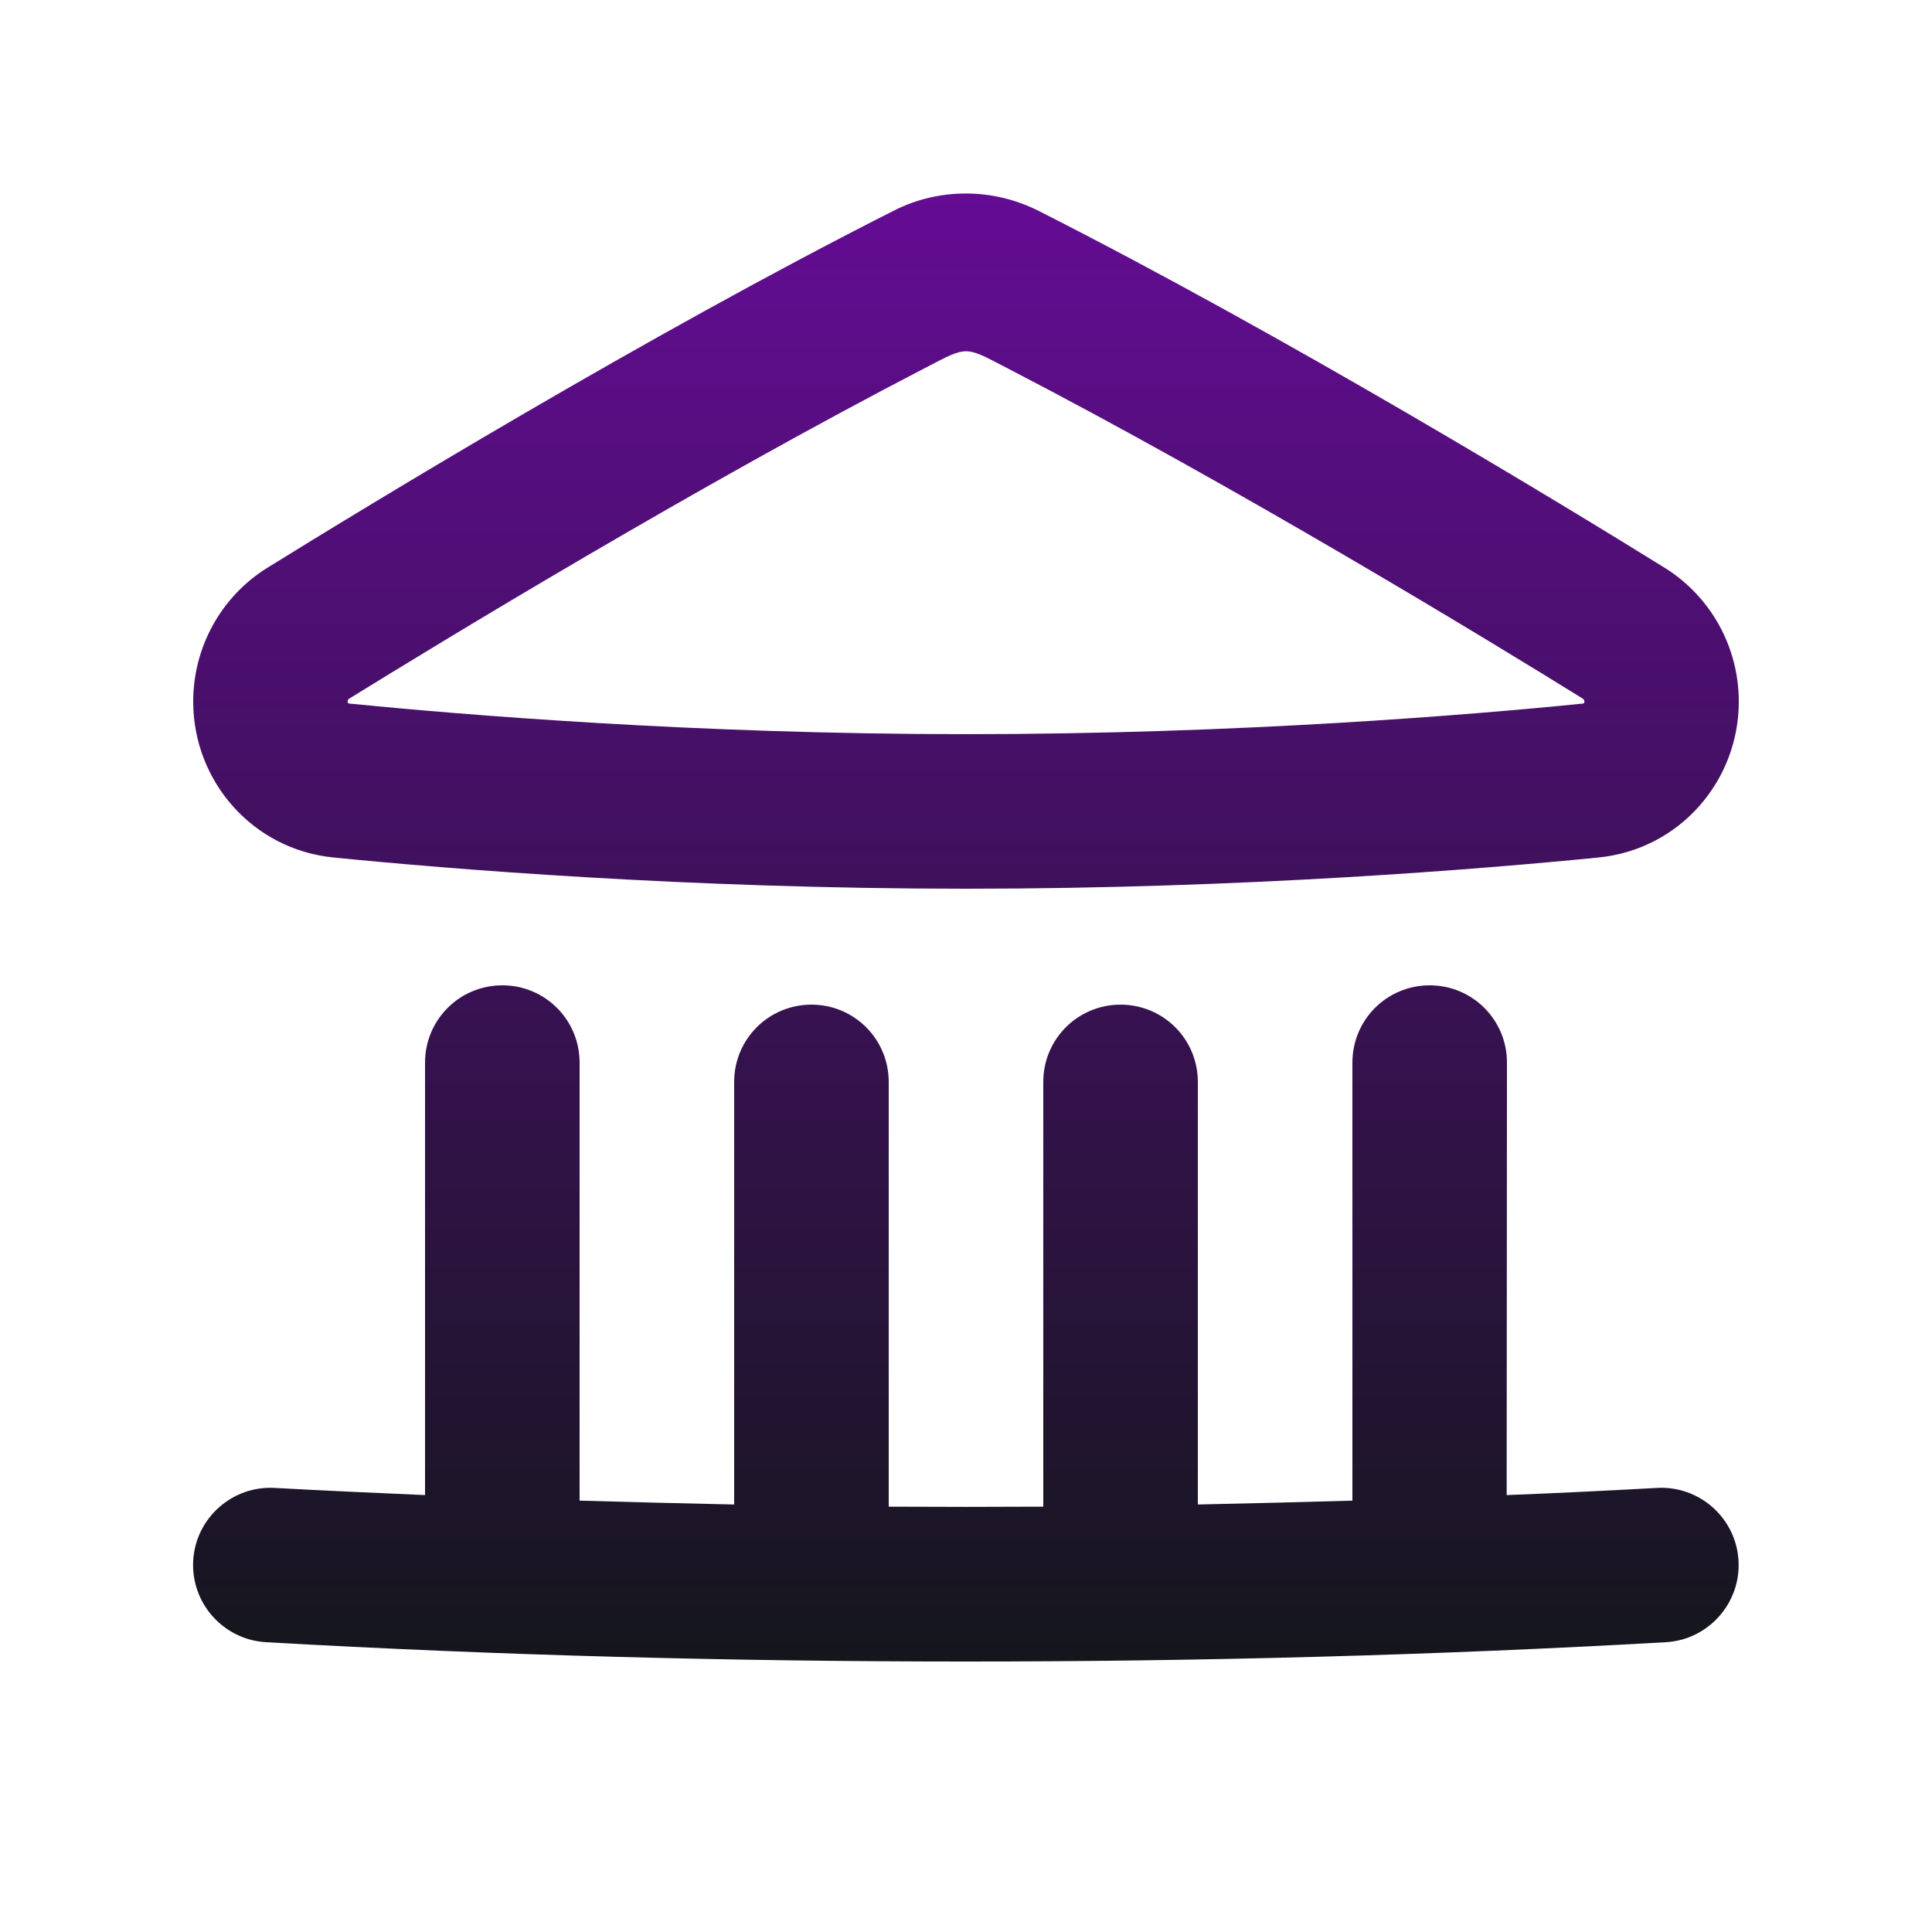 <svg width="40" height="40" viewBox="0 0 40 40" fill="none" xmlns="http://www.w3.org/2000/svg">
<g clip-path="url(#clip0_11_572)">
<path d="M8.8 22V30.954C7.766 30.909 6.731 30.863 5.691 30.806C4.811 30.754 4.051 31.429 4 32.309C3.949 33.189 4.623 33.949 5.509 34C10.331 34.274 15.171 34.4 20 34.4C24.828 34.4 29.669 34.274 34.491 34C35.371 33.949 36.046 33.189 35.994 32.309C35.943 31.429 35.183 30.754 34.303 30.806C33.269 30.863 32.234 30.914 31.194 30.954L31.2 22C31.2 21.114 30.486 20.4 29.6 20.4C28.714 20.4 28 21.114 28 22V31.069C27.006 31.097 25.931 31.126 24.8 31.149V22.4C24.8 21.514 24.086 20.8 23.2 20.8C22.314 20.8 21.6 21.514 21.6 22.4V31.194C20.549 31.2 19.451 31.2 18.4 31.194V22.4C18.4 21.514 17.686 20.8 16.8 20.8C15.914 20.8 15.2 21.514 15.2 22.4V31.149C14.069 31.126 12.994 31.097 12 31.069V22C12 21.114 11.286 20.4 10.4 20.4C9.514 20.4 8.8 21.114 8.8 22ZM20 18.4C14.223 18.4 9.274 17.989 6.909 17.754C5.229 17.589 4 16.172 4 14.526C4 13.406 4.571 12.354 5.537 11.754C7.594 10.48 13.371 6.954 18.52 4.354C18.983 4.12 19.491 4.006 20 4.006C20.509 4.006 21.017 4.126 21.48 4.354C26.628 6.96 32.411 10.48 34.463 11.754C35.428 12.354 36 13.406 36 14.526C36 16.172 34.771 17.589 33.091 17.754C30.72 17.989 25.777 18.4 20 18.4ZM20 15.2C25.634 15.2 30.468 14.8 32.777 14.566C32.817 14.56 32.806 14.492 32.777 14.469C30.834 13.263 25.617 10.086 20.8 7.594C19.977 7.166 20.023 7.166 19.2 7.594C14.383 10.086 9.166 13.269 7.223 14.469C7.194 14.486 7.183 14.554 7.223 14.566C9.526 14.794 14.36 15.2 20 15.2Z" fill="url(#paint0_linear_11_572)"/>
</g>
<defs>
<linearGradient id="paint0_linear_11_572" x1="19.999" y1="4.006" x2="19.999" y2="34.4" gradientUnits="userSpaceOnUse">
<stop stop-color="#640C94"/>
<stop offset="1" stop-color="#14161C"/>
</linearGradient>
<clipPath id="clip0_11_572">
<rect width="40" height="40" fill="white"/>
</clipPath>
</defs>
</svg>
